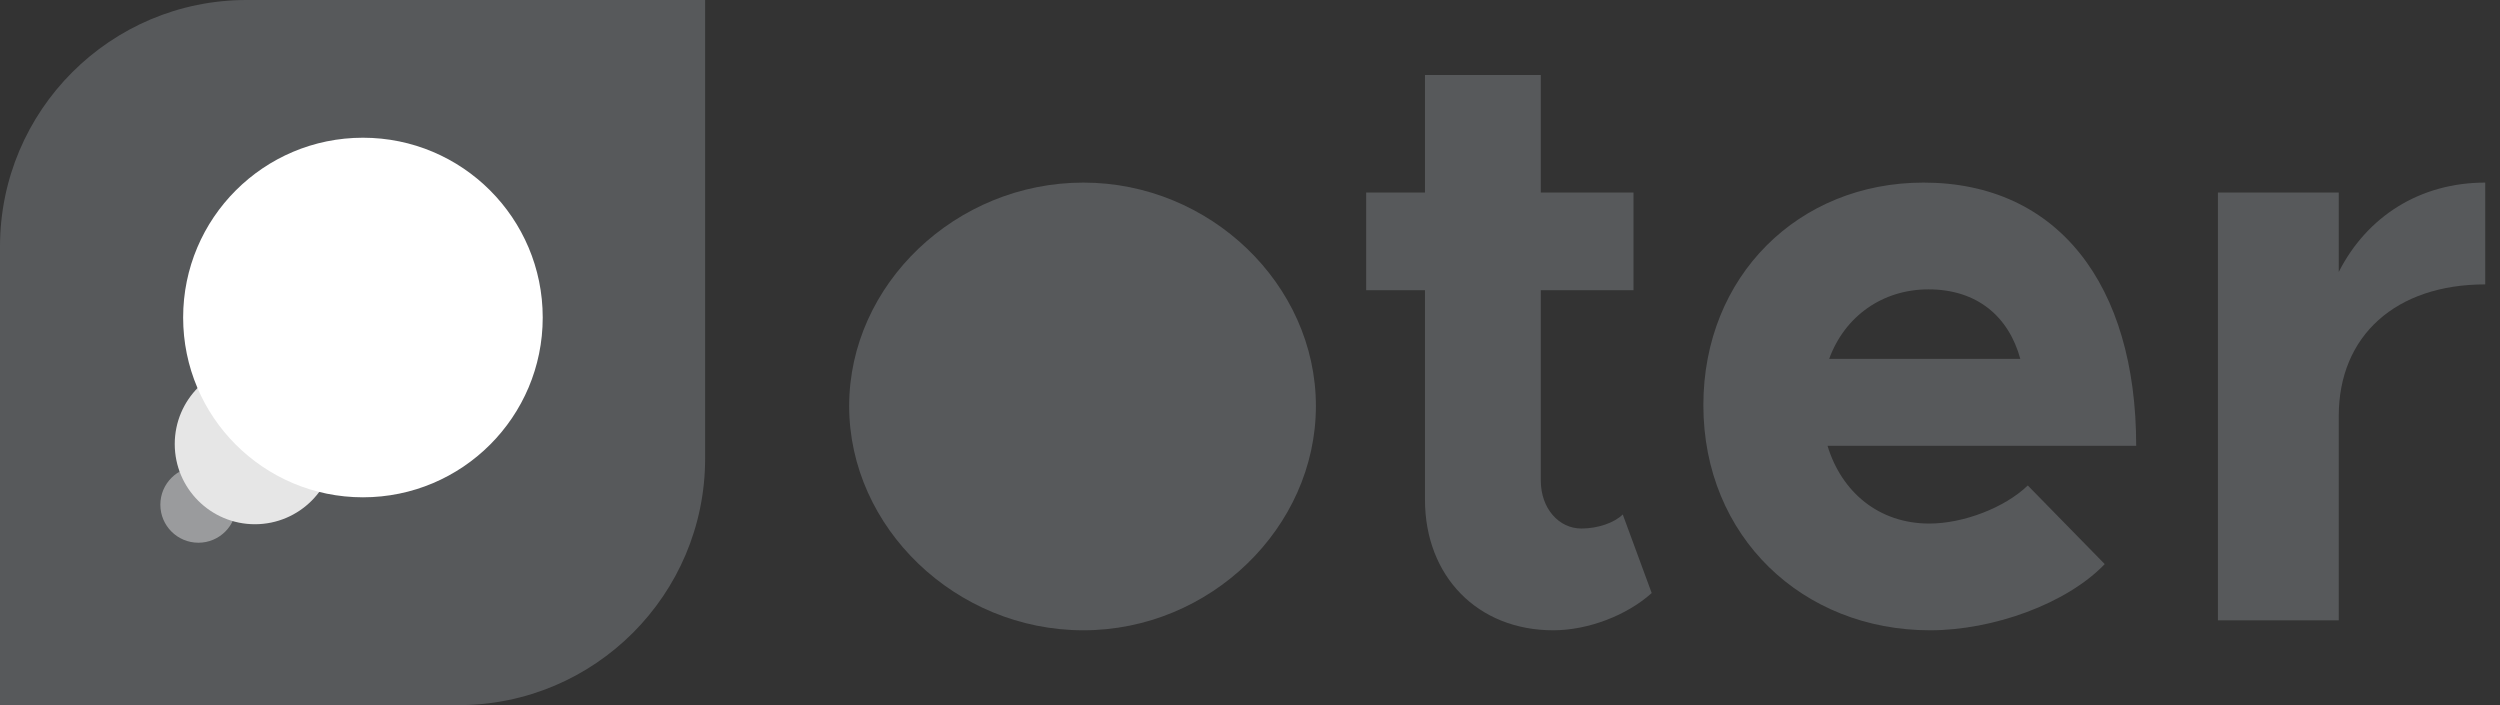 <svg xmlns="http://www.w3.org/2000/svg" width="78" height="22" viewBox="0 0 78 22" fill="none"><rect x="0" y="0" width="78" height="22" fill="#333333" stroke="none"/><path d="M22 0H7.697C3.446 0 0 3.446 0 7.697V22H14.303C18.554 22 22 18.554 22 14.303V0Z" fill="#57595B"></path><path d="M7.376 15.746C7.376 16.402 6.845 16.933 6.19 16.933C5.534 16.933 5.003 16.402 5.003 15.746C5.003 15.091 5.534 14.56 6.19 14.56C6.845 14.56 7.376 15.091 7.376 15.746Z" fill="white" fill-opacity="0.4"></path><path d="M10.455 13.854C10.455 15.236 9.335 16.356 7.953 16.356C6.572 16.356 5.452 15.236 5.452 13.854C5.452 12.473 6.572 11.353 7.953 11.353C9.335 11.353 10.455 12.473 10.455 13.854Z" fill="#E6E6E6"></path><path d="M16.933 9.907C16.933 13.005 14.422 15.516 11.324 15.516C8.226 15.516 5.714 13.005 5.714 9.907C5.714 6.809 8.226 4.297 11.324 4.297C14.422 4.297 16.933 6.809 16.933 9.907Z" fill="white"></path><path d="M49.339 16.49C49.855 16.49 50.371 16.309 50.63 16.051L51.533 18.503C50.759 19.201 49.545 19.665 48.461 19.665C46.111 19.665 44.459 17.987 44.459 15.586V9.054H42.625V6.007H44.459V2.34H48.073V6.007H50.965V9.054H48.073V14.992C48.073 15.87 48.641 16.49 49.339 16.49Z" fill="#57595B"></path><path d="M41.056 12.668C41.056 16.464 37.751 19.665 33.801 19.665C29.824 19.665 26.494 16.464 26.494 12.668C26.494 8.873 29.824 5.697 33.801 5.697C37.751 5.697 41.056 8.873 41.056 12.668Z" fill="#57595B"></path><path fill-rule="evenodd" clip-rule="evenodd" d="M60.194 16.335C58.619 16.335 57.457 15.354 57.018 13.908H66.649C66.649 8.873 64.196 5.697 60.013 5.697C56.114 5.697 53.145 8.615 53.145 12.642C53.145 16.748 56.244 19.665 60.22 19.665C62.182 19.665 64.48 18.839 65.668 17.6L63.267 15.147C62.544 15.844 61.253 16.335 60.194 16.335ZM60.168 9.028C61.691 9.028 62.673 9.88 63.034 11.197H57.07C57.56 9.854 58.748 9.028 60.168 9.028Z" fill="#57595B"></path><path d="M72.969 6.007V8.485C73.847 6.756 75.499 5.697 77.539 5.697V8.873C74.75 8.873 72.969 10.474 72.969 12.978V19.355H69.199V6.007H72.969Z" fill="#57595B"></path></svg>